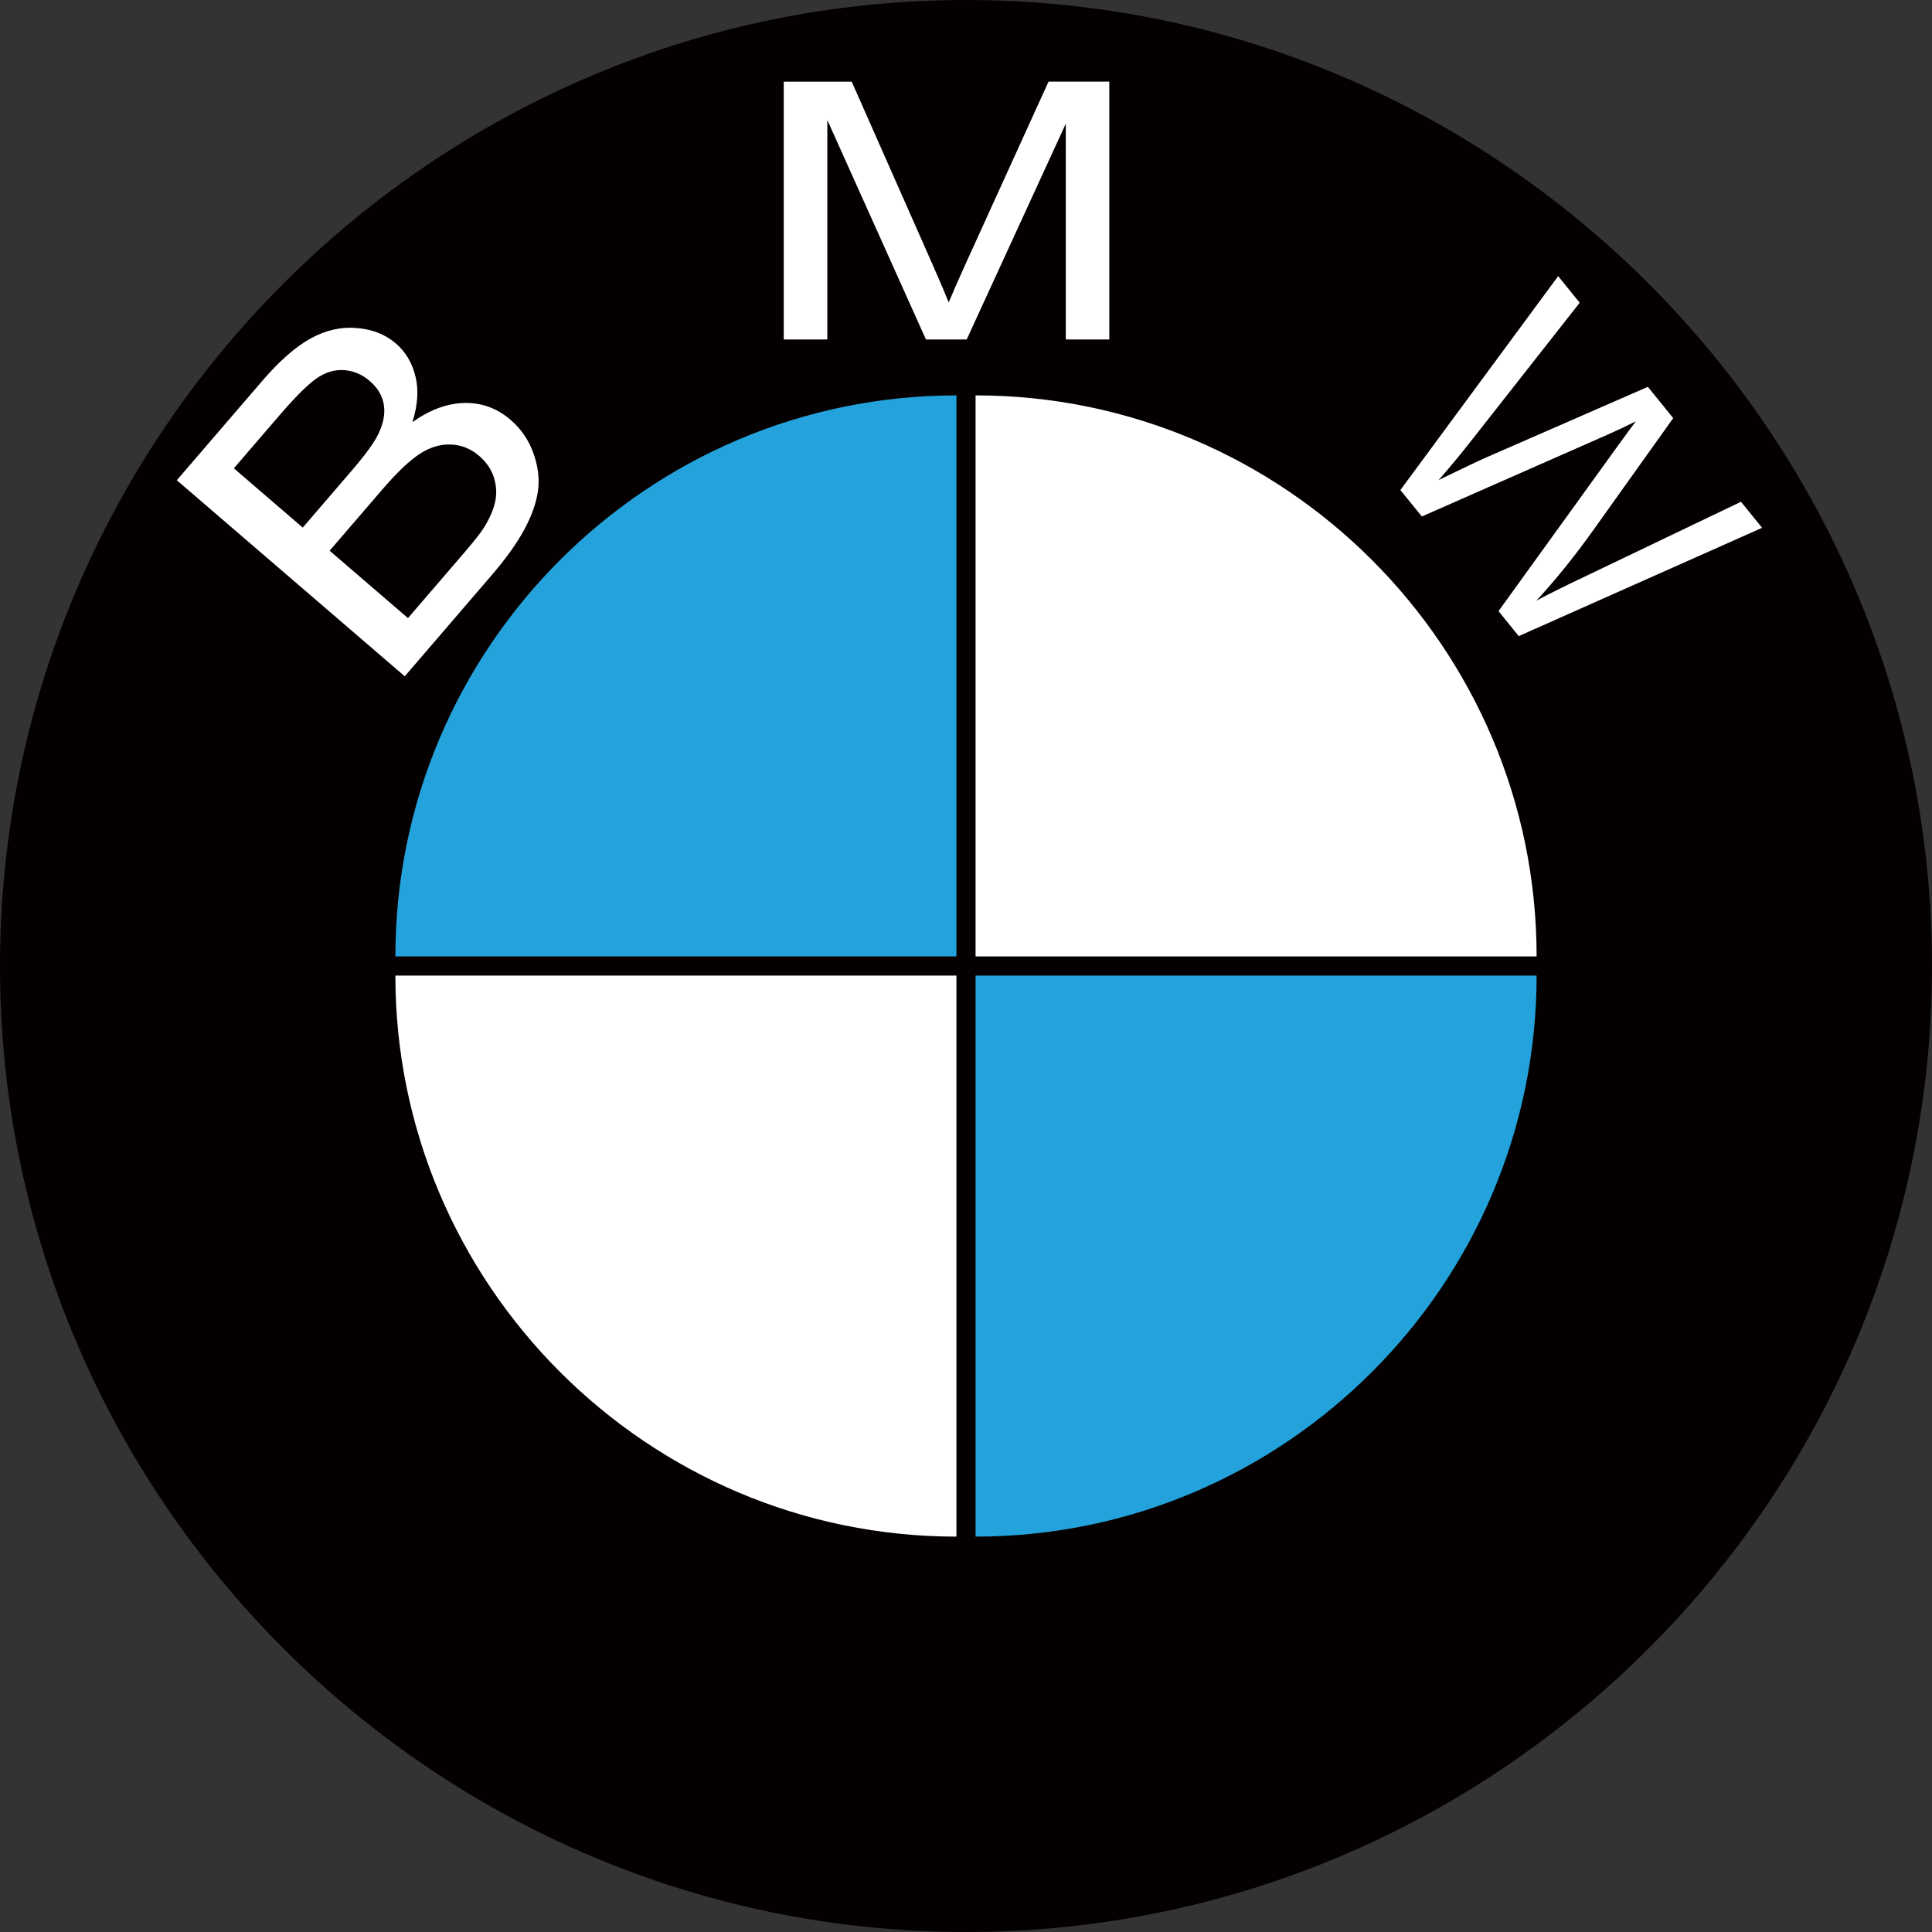 <?xml version="1.0" encoding="utf-8"?>
<!-- Generator: Adobe Illustrator 24.3.0, SVG Export Plug-In . SVG Version: 6.00 Build 0)  -->
<svg version="1.1" id="图层_1" xmlns="http://www.w3.org/2000/svg" xmlns:xlink="http://www.w3.org/1999/xlink" x="0px" y="0px"
	 viewBox="0 0 60 60" style="enable-background:new 0 0 60 60;" xml:space="preserve">
<rect x="0" y="0" width="60" height="60" fill="#333333" stroke="none"/>
<style type="text/css">
	.st0{fill-rule:evenodd;clip-rule:evenodd;fill:#040000;}
	.st1{fill:#FFFFFF;}
	.st2{fill-rule:evenodd;clip-rule:evenodd;fill:#23A2DB;}
	.st3{fill-rule:evenodd;clip-rule:evenodd;fill:#FFFFFF;}
</style>
<g>
	<path class="st0" d="M30,0c16.523,0,30,13.477,30,30c0,16.524-13.476,30-30,30S0,46.524,0,30C0,13.477,13.477,0,30,0z"/>
	<path class="st1" d="M12.57,21.003l-7.079-6.089l2.651-3.082c0.539-0.627,1.044-1.068,1.512-1.324
		c0.47-0.257,0.946-0.364,1.429-0.321c0.481,0.041,0.886,0.2,1.212,0.481c0.302,0.259,0.504,0.6,0.607,1.021
		c0.104,0.419,0.072,0.893-0.094,1.419c0.553-0.389,1.094-0.585,1.626-0.594c0.533-0.007,1.006,0.167,1.418,0.521
		c0.326,0.278,0.572,0.636,0.714,1.04c0.145,0.408,0.192,0.797,0.141,1.169c-0.051,0.372-0.193,0.772-0.423,1.199
		c-0.23,0.428-0.57,0.903-1.021,1.427L12.57,21.003z M9.402,16.385l1.527-1.776c0.413-0.48,0.682-0.85,0.809-1.107
		c0.166-0.336,0.228-0.645,0.183-0.927c-0.045-0.281-0.19-0.529-0.437-0.742c-0.234-0.201-0.498-0.315-0.787-0.338
		c-0.293-0.023-0.576,0.06-0.849,0.244c-0.275,0.186-0.666,0.574-1.174,1.165l-1.411,1.64L9.402,16.385L9.402,16.385z M12.67,19.196
		l1.758-2.044c0.302-0.352,0.503-0.608,0.603-0.769c0.176-0.284,0.291-0.548,0.345-0.794c0.056-0.245,0.042-0.496-0.035-0.752
		c-0.081-0.256-0.231-0.481-0.457-0.676c-0.264-0.227-0.56-0.346-0.891-0.357c-0.329-0.011-0.654,0.09-0.973,0.301
		c-0.316,0.21-0.701,0.578-1.15,1.1l-1.633,1.898L12.67,19.196z M24.34,10.543V2.536h2.111l2.506,5.669
		c0.232,0.528,0.402,0.923,0.506,1.186c0.121-0.291,0.308-0.72,0.565-1.285l2.535-5.571h1.887v8.007h-1.351V3.841l-3.078,6.702
		h-1.265l-3.063-6.816v6.816H24.34L24.34,10.543z M43.49,15.219l4.9-6.643l0.669,0.825l-3.318,4.222
		c-0.342,0.439-0.696,0.868-1.063,1.286c0.789-0.382,1.244-0.6,1.37-0.655l5.128-2.24l0.787,0.971l-2.437,3.416
		c-0.602,0.849-1.208,1.6-1.813,2.253c0.454-0.241,0.987-0.504,1.595-0.791l4.76-2.28l0.656,0.809l-7.558,3.363l-0.628-0.776
		l3.691-5.113c0.309-0.428,0.5-0.689,0.574-0.781c-0.337,0.167-0.627,0.304-0.873,0.412l-5.773,2.543L43.49,15.219z"/>
	<path class="st2" d="M47.721,30.297c0,9.597-7.827,17.424-17.424,17.424V30.297H47.721z"/>
	<path class="st3" d="M47.721,29.703c0-9.597-7.827-17.424-17.424-17.424v17.424H47.721z"/>
	<path class="st2" d="M12.279,29.703c0-9.597,7.827-17.424,17.424-17.424v17.424H12.279z"/>
	<path class="st3" d="M12.279,30.297c0,9.597,7.827,17.424,17.424,17.424V30.297H12.279z"/>
</g>
</svg>
